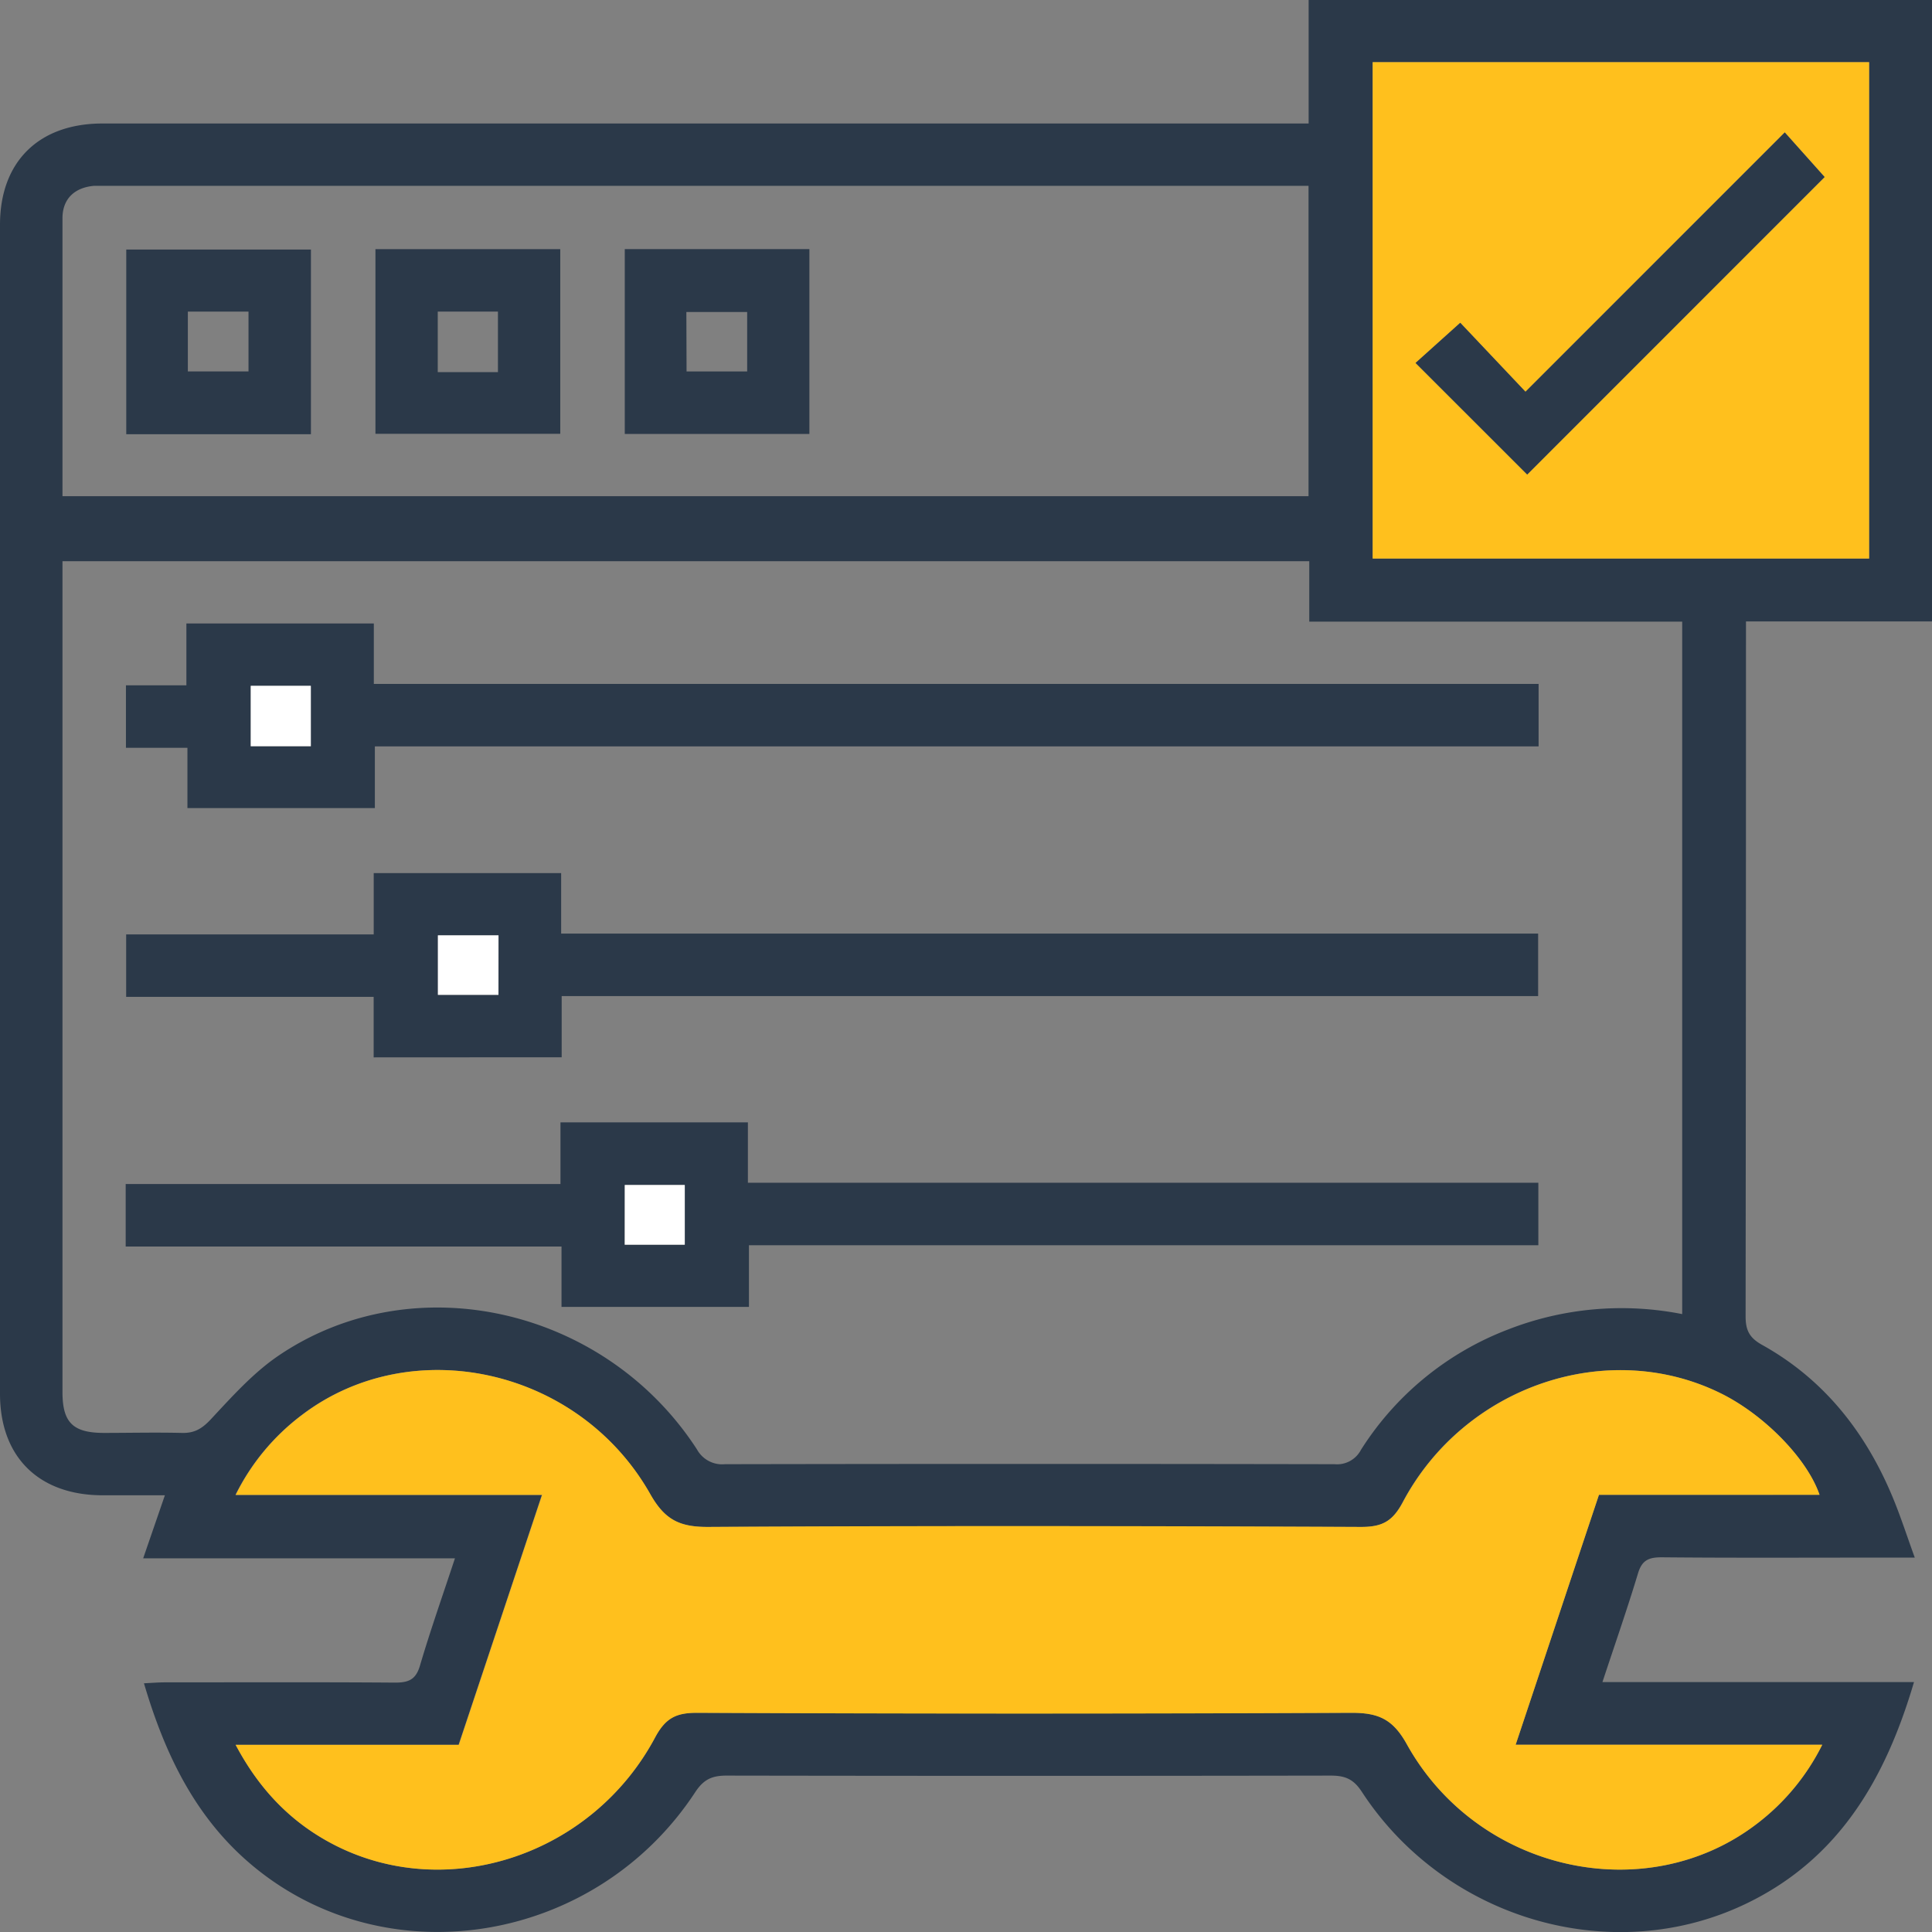 <svg xmlns="http://www.w3.org/2000/svg" viewBox="0 0 371.08 371.1"><rect x="0" y="0" width="371.08" height="371.1" fill="#808080" stroke="none"/><g id="Layer_2" data-name="Layer 2"><g id="Layer_1-2" data-name="Layer 1"><path d="M367.62,323.08c-5.48,18.61-14.4,33.88-32,42.44-25.76,12.56-58,3.25-74.06-21.38-1.63-2.5-3.29-3.1-6-3.1q-58,.1-116,0c-2.75,0-4.37.68-6,3.14-19,29-58.8,35.7-84.72,14.43-11.14-9.14-17.1-21.44-21.19-35.3,1.48-.07,2.78-.18,4.07-.18,14.72,0,29.44-.06,44.16.05,2.61,0,4-.57,4.79-3.29,2-6.78,4.36-13.46,6.71-20.58H27.5c1.42-4.13,2.69-7.8,4.17-12.11h-12C7.44,287.17,0,279.83,0,267.7Q0,155.44,0,43.17C0,31.06,7.45,23.72,19.69,23.72H251.35V0H371.08V119.36H335.35v4.36q0,64.56-.07,129.11c0,2.7.74,4.13,3.18,5.49,11.91,6.63,19.88,16.8,25.06,29.24,1.52,3.65,2.73,7.43,4.25,11.61h-7.83c-13.6,0-27.2.07-40.79-.06-2.48,0-3.78.55-4.54,3.09-2.08,6.89-4.46,13.69-6.83,20.88ZM323.1,252.4v-133H251.47V107.79H12V174.2q0,46.59,0,93.17c0,5.85,2,7.82,7.87,7.85,5,0,10-.12,15,0,2.46.08,3.93-.8,5.63-2.62,4.06-4.35,8.14-8.92,13-12.22,25.91-17.58,62.69-9.26,80.36,18a5.53,5.53,0,0,0,5.38,2.85q58.55-.11,117.11,0a5.17,5.17,0,0,0,5.05-2.76,57.86,57.86,0,0,1,28.14-23.07A60,60,0,0,1,323.1,252.4Zm26.38,34.71c-2.37-6.91-10.45-15.19-18.68-19.33-21.79-11-49.55-1.7-61.45,20.85-1.93,3.67-4,4.67-8,4.65-41.79-.15-83.58-.21-125.37,0-5.47,0-8.33-1.38-11.14-6.34-13.68-24.15-45.71-31.22-66.83-15.2a43.08,43.08,0,0,0-12.79,15.39h58.85c-5.39,16.19-10.66,32-16,48H45.26c4.64,8.75,10.85,15.11,19.17,19.33,21.76,11,49.46,1.75,61.44-20.83,1.94-3.65,4-4.67,8-4.65q62.86.23,125.74,0c5.09,0,7.89,1.16,10.58,6,13.61,24.53,46,31.66,67.3,15.28A43.29,43.29,0,0,0,350,335.12H291.11c5.4-16.19,10.66-32,16-48ZM12,95.3H251.33V35.69H20.72c-.88,0-1.75,0-2.62,0C14.37,36,12,38.15,12,41.92,12,59.63,12,77.33,12,95.3Zm251.66,12H359V11.94H263.65Z" style="fill:#2b3949"/><path d="M349.48,287.11H307.11c-5.34,16-10.6,31.82-16,48H350a43.29,43.29,0,0,1-12.51,15.15c-21.32,16.38-53.69,9.25-67.3-15.28-2.69-4.83-5.49-6-10.58-6q-62.87.3-125.74,0c-4,0-6,1-8,4.65-12,22.58-39.68,31.85-61.44,20.83-8.32-4.22-14.53-10.58-19.17-19.33H88.13c5.33-16,10.6-31.81,16-48H45.27a43.08,43.08,0,0,1,12.79-15.39c21.12-16,53.15-8.95,66.83,15.2,2.81,5,5.67,6.37,11.14,6.34,41.79-.25,83.58-.19,125.37,0,4,0,6-1,8-4.65,11.9-22.55,39.66-31.83,61.45-20.85C339,271.92,347.11,280.2,349.48,287.11Z" style="fill:#ffc01d"/><path d="M263.65,107.28V11.94H359v95.34Zm29.68-16.14L350.45,34l-7.65-8.57L293,75.25,280.47,62l-8.58,7.72Z" style="fill:#ffc01d"/><path d="M295.52,131.36v12H72v11.85H36V143.63H24.19v-12H35.8V119.75h36v11.61Zm-235.82,12v-11.6H48.16v11.6Z" style="fill:#2b3949"/><path d="M71.77,203.09V191.47H24.23v-12H71.78V167.7h36v11.62H295.43v12H107.88v11.75Zm24-23.44H84.11v11.43H95.74Z" style="fill:#2b3949"/><path d="M24.14,239.42v-12h83.51V215.57h36v11.6H295.47v12H143.85v11.85h-36V239.42Zm95.82-.35h11.53V227.6H120Z" style="fill:#2b3949"/><path d="M59.72,47.93V83.4H24.25V47.93ZM36.08,71.34H47.73V59.85H36.08Z" style="fill:#2b3949"/><path d="M72.11,47.85h35.5V83.32H72.11ZM95.64,71.47V59.85H84.08V71.47Z" style="fill:#2b3949"/><path d="M120,83.35V47.84h35.46V83.35Zm11.87-12h11.64V59.93H131.83Z" style="fill:#2b3949"/><path d="M293.33,91.14,271.89,69.71,280.47,62,293,75.25,342.8,25.44,350.45,34Z" style="fill:#2b3949"/><path d="M59.7,143.32H48.16v-11.6H59.7Z" style="fill:#fff"/><path d="M95.74,179.65v11.43H84.11V179.65Z" style="fill:#fff"/><path d="M120,239.07V227.6h11.53v11.47Z" style="fill:#fff"/></g></g></svg>